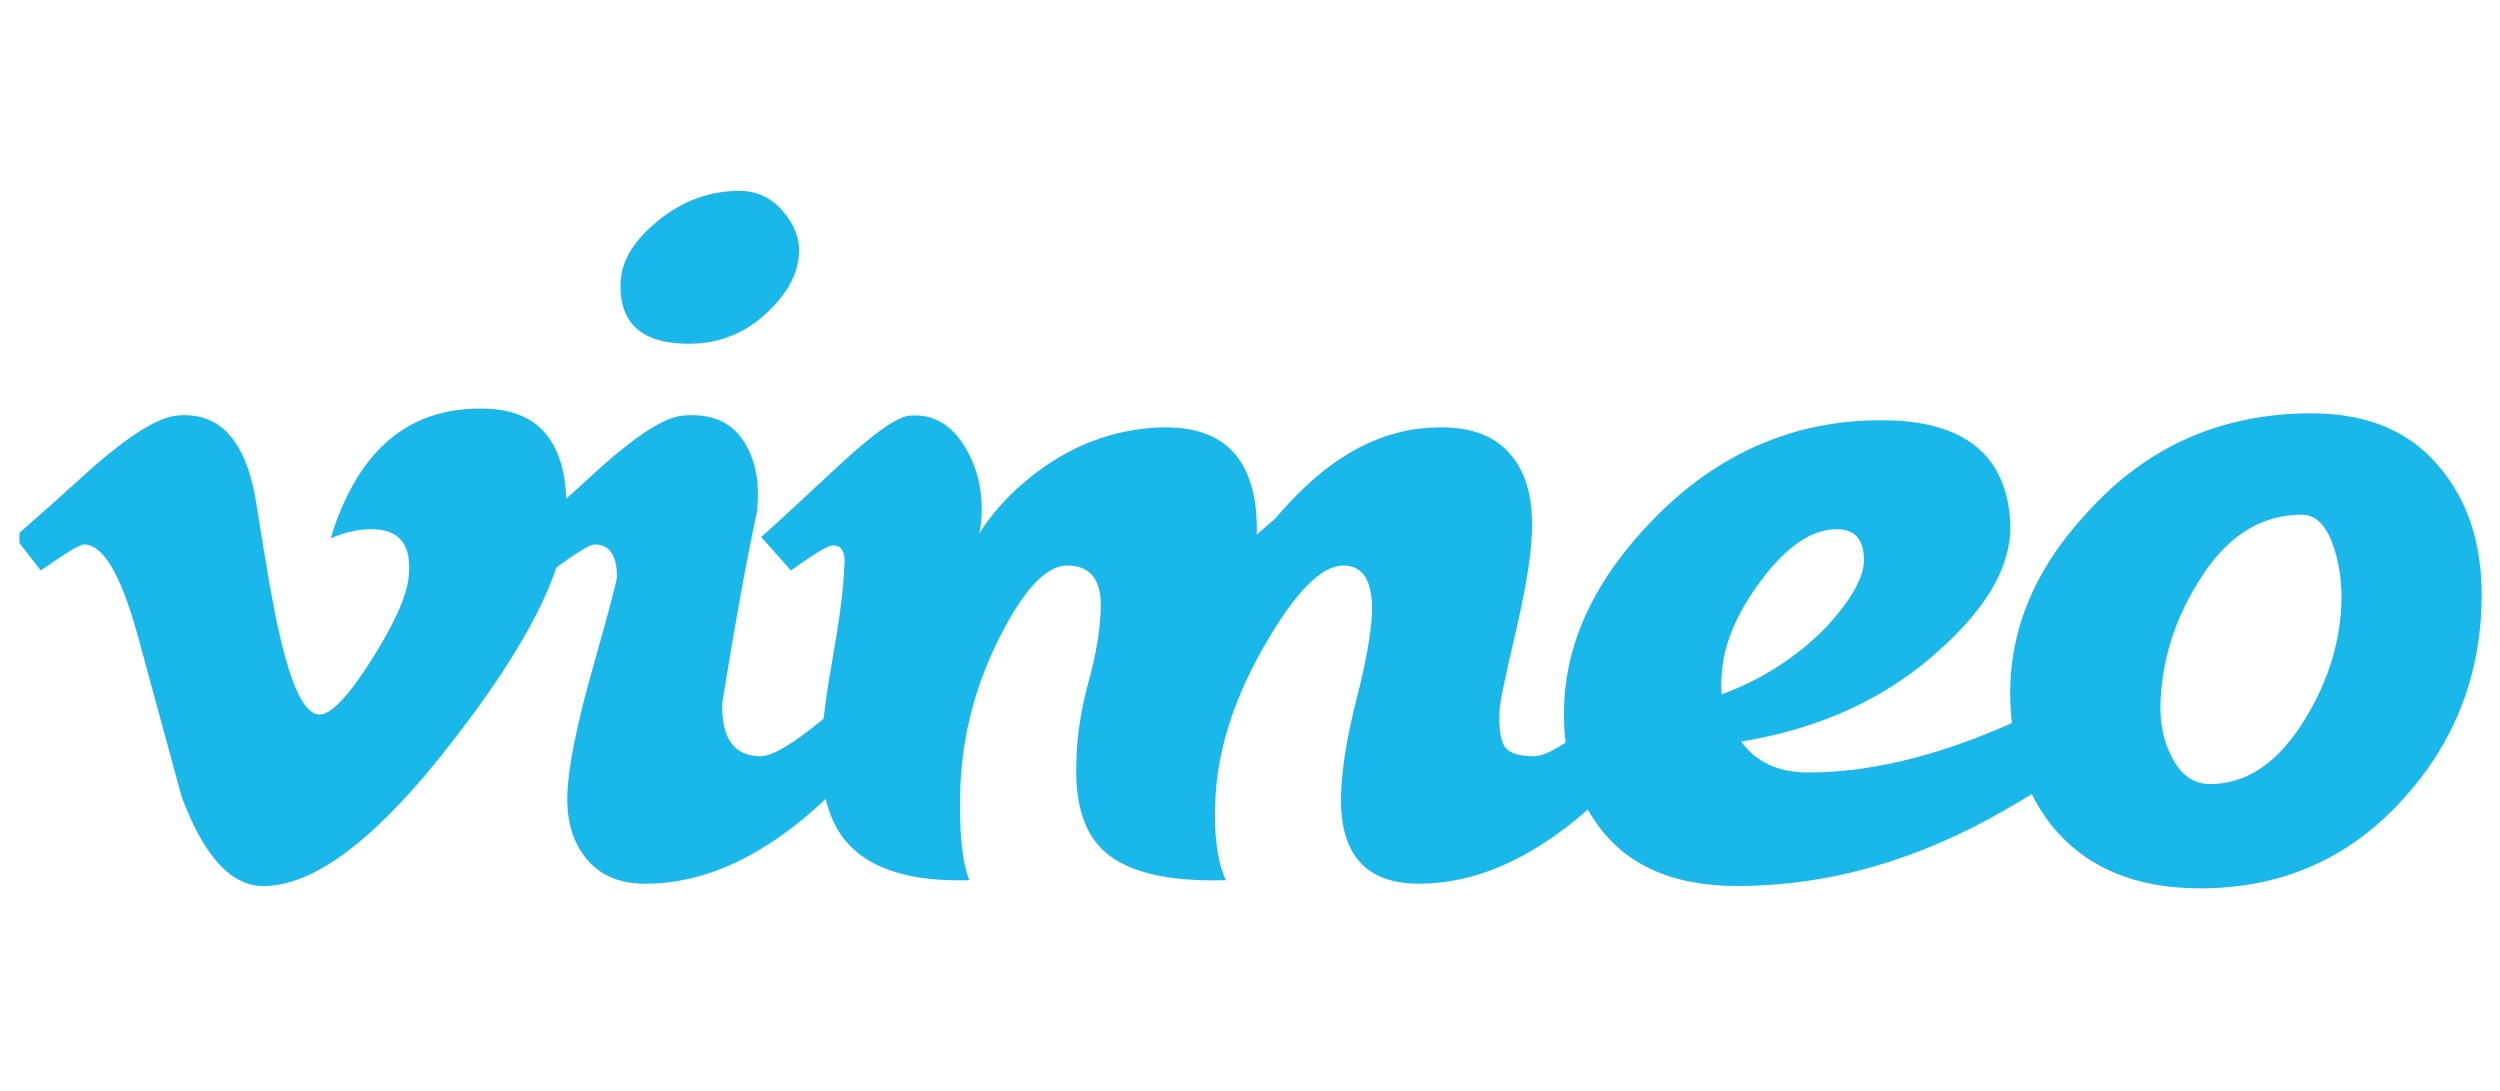 <?xml version="1.0" encoding="UTF-8"?> <svg xmlns="http://www.w3.org/2000/svg" width="126" height="55" viewBox="0 0 126 55" fill="none"><g clip-path="url(#clip0_160_6613)"><path d="M28.539 26.16C28.415 28.867 26.523 32.576 22.867 37.282C19.087 42.198 15.888 44.656 13.27 44.656C11.65 44.656 10.279 43.16 9.158 40.165C8.41 37.42 7.661 34.677 6.914 31.932C6.082 28.939 5.19 27.441 4.235 27.441C4.028 27.441 3.298 27.879 2.052 28.751L0.745 27.065C2.116 25.86 3.47 24.653 4.802 23.444C6.633 21.863 8.006 21.03 8.923 20.946C11.087 20.739 12.419 22.219 12.92 25.386C13.46 28.805 13.833 30.931 14.043 31.762C14.667 34.598 15.353 36.014 16.102 36.014C16.686 36.014 17.56 35.093 18.726 33.255C19.89 31.415 20.514 30.015 20.598 29.055C20.764 27.467 20.14 26.672 18.726 26.672C18.059 26.672 17.372 26.824 16.668 27.128C18.034 22.65 20.644 20.474 24.499 20.598C27.357 20.681 28.703 22.536 28.539 26.16Z" fill="#1AB7EA"></path><path d="M40.271 12.726C40.23 13.763 39.709 14.758 38.708 15.711C37.585 16.787 36.253 17.325 34.713 17.325C32.341 17.325 31.194 16.29 31.279 14.219C31.318 13.143 31.954 12.106 33.181 11.112C34.409 10.119 35.772 9.62 37.272 9.62C38.147 9.62 38.874 9.964 39.459 10.647C40.04 11.33 40.312 12.024 40.271 12.726ZM45.703 34.933C44.537 37.136 42.935 39.133 40.895 40.921C38.105 43.333 35.318 44.54 32.528 44.54C31.236 44.54 30.248 44.123 29.562 43.29C28.875 42.459 28.552 41.379 28.595 40.047C28.634 38.675 29.061 36.553 29.873 33.681C30.685 30.811 31.093 29.271 31.093 29.064C31.093 27.982 30.717 27.441 29.968 27.441C29.719 27.441 29.009 27.879 27.844 28.751L26.408 27.065C27.74 25.86 29.072 24.653 30.404 23.444C32.194 21.863 33.526 21.03 34.402 20.946C35.776 20.823 36.784 21.227 37.429 22.16C38.073 23.095 38.313 24.306 38.148 25.799C37.606 28.329 37.024 31.542 36.4 35.44C36.357 37.225 37.002 38.115 38.334 38.115C38.917 38.115 39.958 37.5 41.456 36.268C42.706 35.242 43.725 34.276 44.517 33.372L45.703 34.933Z" fill="#1AB7EA"></path><path d="M84.698 34.931C83.532 37.136 81.93 39.131 79.89 40.919C77.1 43.331 74.311 44.538 71.523 44.538C68.816 44.538 67.505 43.042 67.589 40.045C67.629 38.713 67.89 37.114 68.369 35.242C68.846 33.368 69.107 31.913 69.148 30.872C69.191 29.293 68.71 28.501 67.707 28.501C66.622 28.501 65.327 29.792 63.824 32.372C62.237 35.079 61.379 37.701 61.256 40.24C61.166 42.031 61.345 43.405 61.78 44.361C58.876 44.445 56.841 43.966 55.681 42.925C54.64 42.01 54.164 40.492 54.248 38.367C54.284 37.035 54.492 35.703 54.862 34.371C55.228 33.039 55.432 31.854 55.473 30.811C55.563 29.271 54.994 28.501 53.785 28.501C52.743 28.501 51.616 29.688 50.409 32.061C49.201 34.432 48.534 36.91 48.408 39.49C48.319 41.824 48.48 43.446 48.855 44.361C45.998 44.445 43.969 43.843 42.769 42.555C41.771 41.477 41.317 39.837 41.401 37.636C41.437 36.558 41.632 35.052 41.975 33.123C42.318 31.192 42.51 29.688 42.549 28.608C42.638 27.863 42.442 27.487 41.987 27.487C41.737 27.487 41.029 27.909 39.863 28.751L38.365 27.065C38.574 26.901 39.883 25.692 42.298 23.444C44.047 21.822 45.233 20.989 45.857 20.948C46.94 20.864 47.813 21.311 48.48 22.289C49.145 23.267 49.48 24.403 49.48 25.692C49.48 26.108 49.444 26.504 49.354 26.879C49.978 25.922 50.706 25.087 51.539 24.379C53.454 22.716 55.598 21.778 57.971 21.57C60.011 21.404 61.467 21.881 62.343 23.006C63.049 23.922 63.382 25.234 63.341 26.94C63.632 26.691 63.945 26.419 64.279 26.128C65.234 25.005 66.171 24.111 67.087 23.444C68.626 22.319 70.232 21.695 71.895 21.57C73.894 21.404 75.33 21.88 76.204 23.001C76.952 23.913 77.286 25.22 77.204 26.918C77.161 28.081 76.88 29.77 76.36 31.989C75.838 34.208 75.58 35.482 75.58 35.814C75.537 36.687 75.621 37.288 75.829 37.618C76.038 37.951 76.535 38.115 77.327 38.115C77.91 38.115 78.949 37.5 80.449 36.267C81.697 35.242 82.718 34.276 83.51 33.372L84.698 34.931Z" fill="#1AB7EA"></path><path d="M93.938 28.347C93.978 27.23 93.522 26.67 92.567 26.67C91.319 26.67 90.051 27.53 88.763 29.248C87.474 30.967 86.809 32.614 86.768 34.187C86.745 34.187 86.745 34.457 86.768 34.995C88.805 34.25 90.571 33.112 92.068 31.578C93.273 30.253 93.895 29.175 93.938 28.347ZM108.112 34.867C106.905 36.864 104.533 38.858 100.994 40.853C96.583 43.389 92.105 44.654 87.569 44.654C84.198 44.654 81.781 43.532 80.326 41.284C79.285 39.744 78.786 37.913 78.827 35.791C78.868 32.42 80.368 29.216 83.324 26.176C86.57 22.847 90.4 21.18 94.813 21.18C98.893 21.18 101.057 22.843 101.307 26.164C101.473 28.281 100.307 30.462 97.809 32.705C95.145 35.156 91.793 36.712 87.757 37.375C88.504 38.414 89.627 38.933 91.127 38.933C94.124 38.933 97.393 38.171 100.931 36.646C103.471 35.575 105.47 34.462 106.927 33.309L108.112 34.867Z" fill="#1AB7EA"></path><path d="M118.006 30.446C118.047 29.32 117.892 28.288 117.538 27.349C117.184 26.412 116.672 25.94 116.009 25.94C113.885 25.94 112.136 27.088 110.764 29.382C109.597 31.26 108.971 33.263 108.89 35.387C108.847 36.431 109.035 37.35 109.452 38.141C109.908 39.06 110.553 39.517 111.388 39.517C113.26 39.517 114.864 38.414 116.197 36.202C117.319 34.366 117.922 32.447 118.006 30.446ZM125.062 30.682C124.896 34.507 123.481 37.812 120.817 40.596C118.153 43.38 114.841 44.773 110.888 44.773C107.599 44.773 105.101 43.712 103.396 41.592C102.148 40.013 101.459 38.039 101.336 35.671C101.125 32.095 102.416 28.812 105.207 25.819C108.204 22.495 111.969 20.832 116.508 20.832C119.42 20.832 121.627 21.81 123.127 23.762C124.543 25.551 125.187 27.857 125.062 30.682Z" fill="#1AB7EA"></path></g><defs><clipPath id="clip0_160_6613"><rect width="125" height="55" fill="white" transform="translate(0.979)"></rect></clipPath></defs></svg> 
